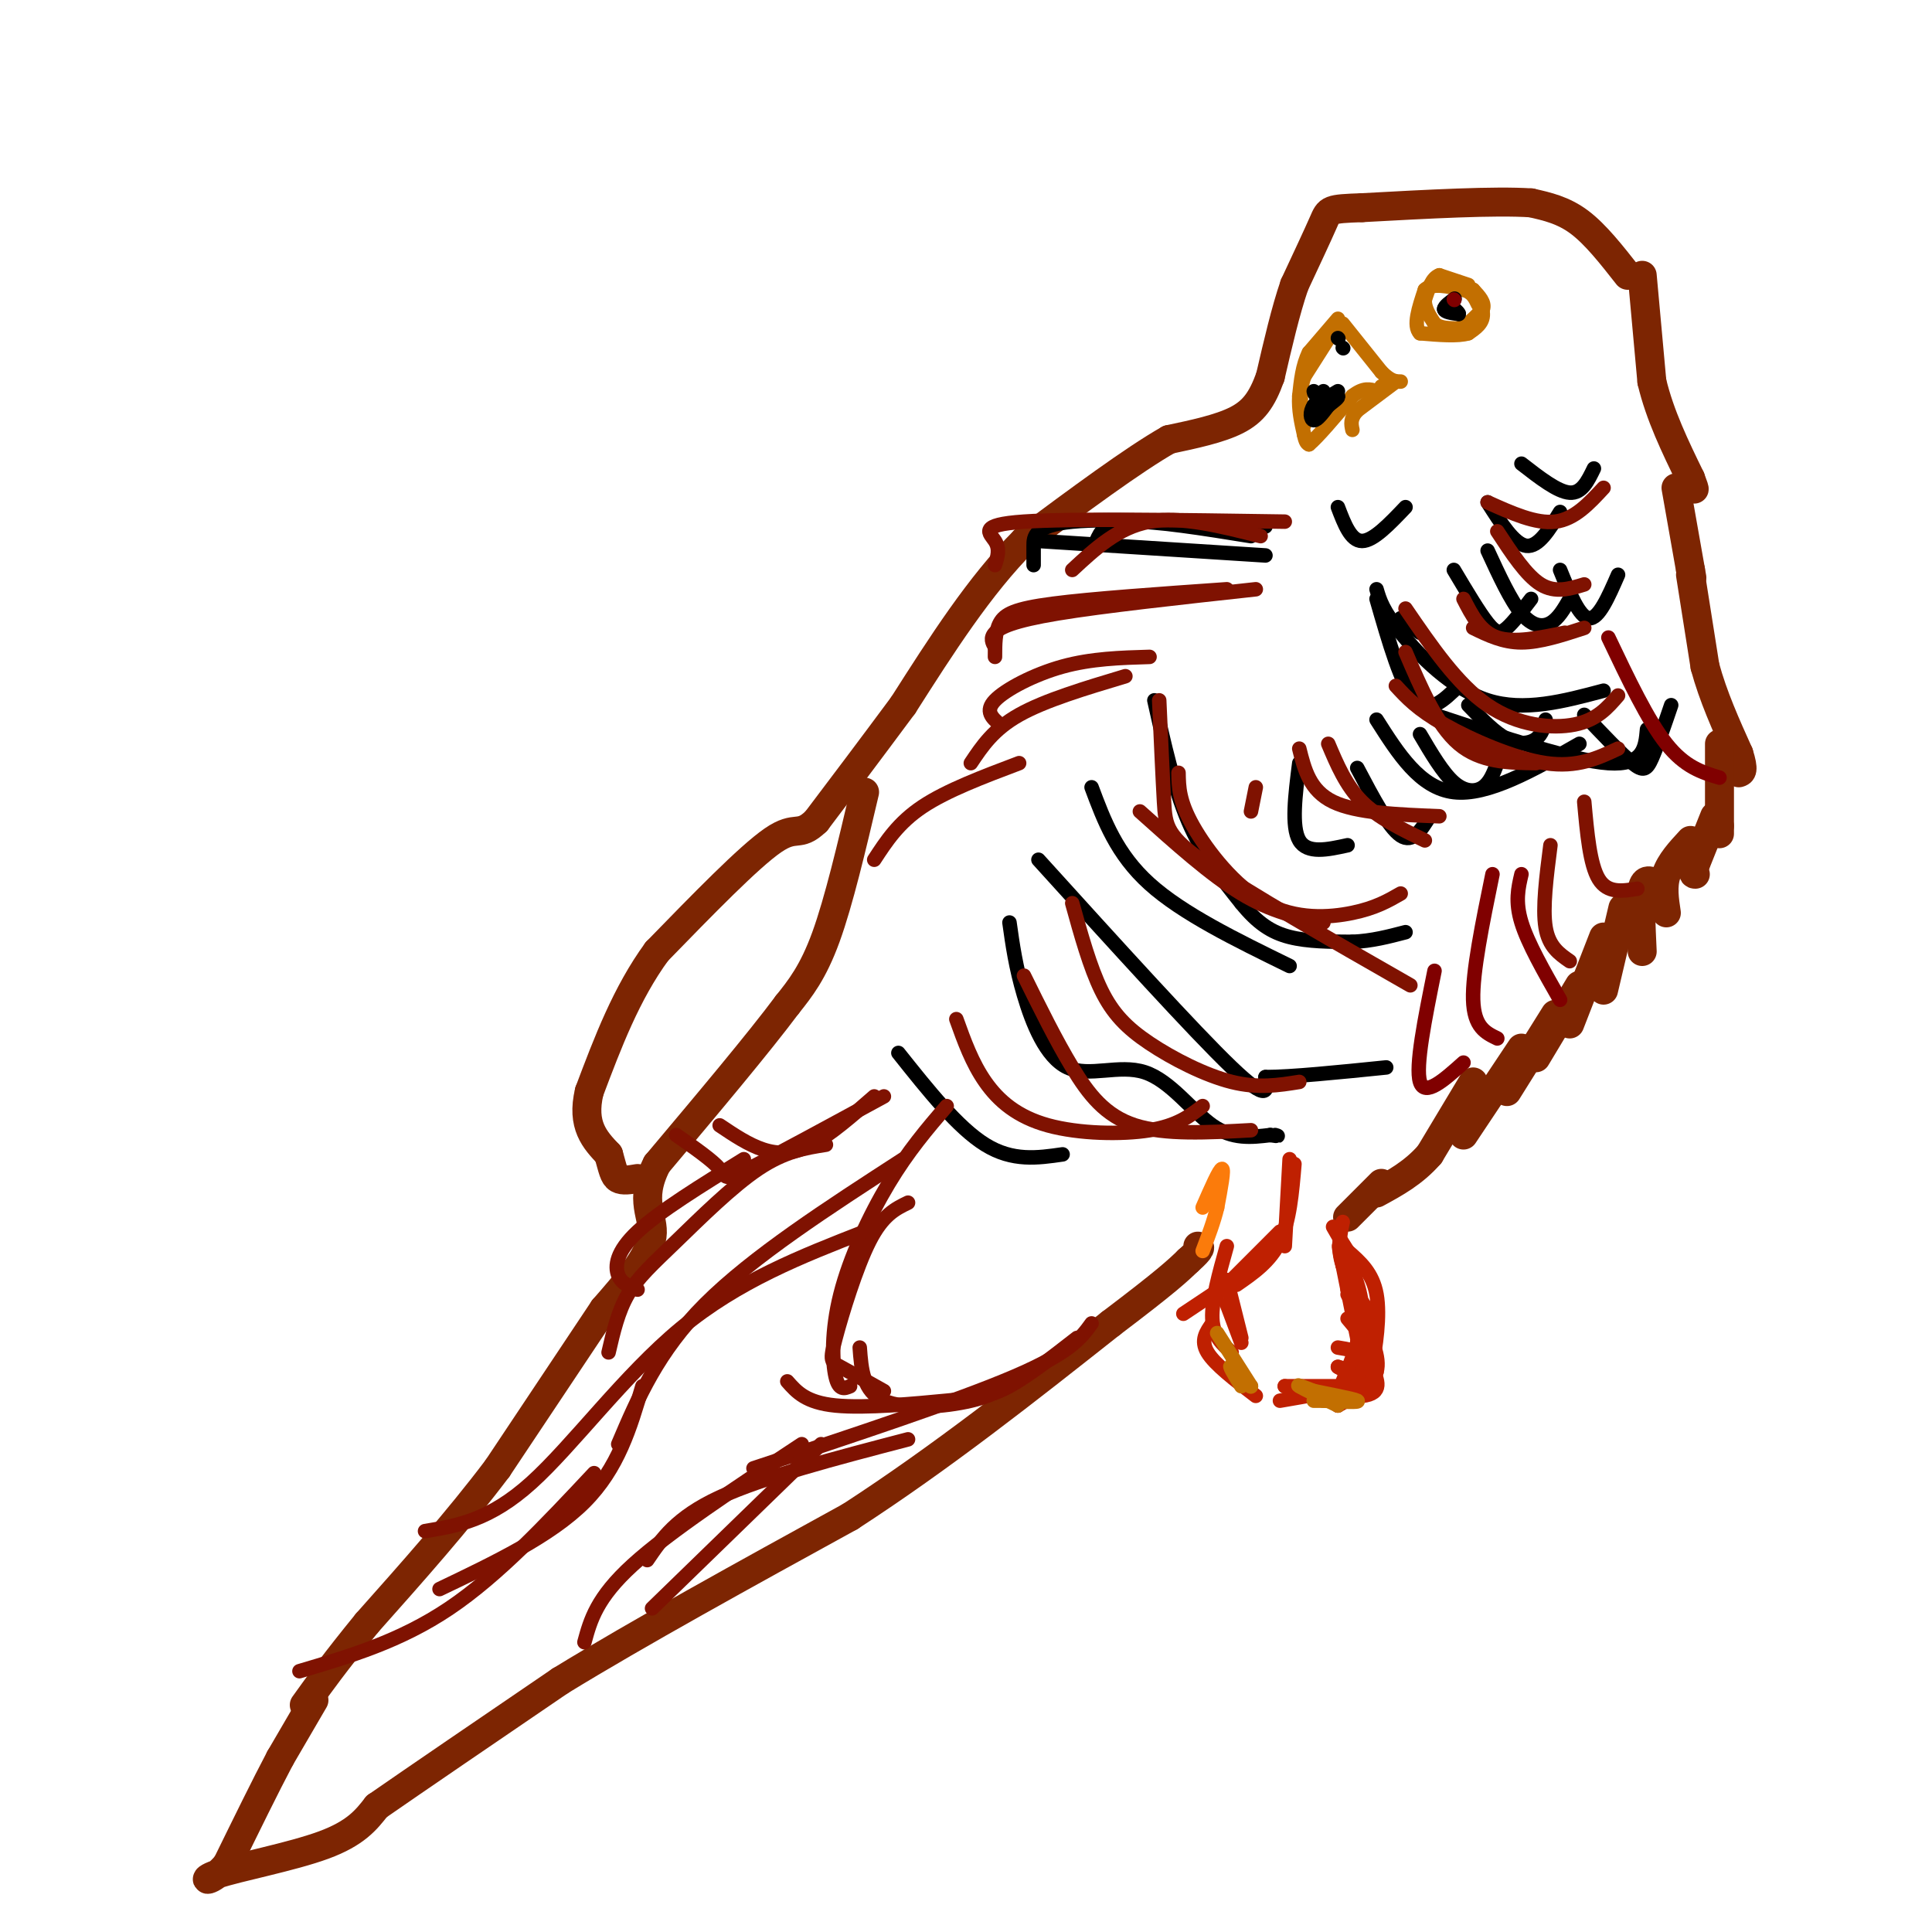 <svg viewBox='0 0 400 400' version='1.1' xmlns='http://www.w3.org/2000/svg' xmlns:xlink='http://www.w3.org/1999/xlink'><g fill='none' stroke='#7D2502' stroke-width='6' stroke-linecap='round' stroke-linejoin='round'><path d='M337,57c-3.333,-4.250 -6.667,-8.500 -10,-11c-3.333,-2.500 -6.667,-3.250 -10,-4'/><path d='M317,42c-7.500,-0.500 -21.250,0.250 -35,1'/><path d='M282,43c-6.956,0.244 -6.844,0.356 -8,3c-1.156,2.644 -3.578,7.822 -6,13'/><path d='M268,59c-1.833,5.333 -3.417,12.167 -5,19'/><path d='M263,78c-1.711,4.778 -3.489,7.222 -7,9c-3.511,1.778 -8.756,2.889 -14,4'/><path d='M242,91c-7.333,4.167 -18.667,12.583 -30,21'/><path d='M212,112c-9.167,9.167 -17.083,21.583 -25,34'/><path d='M187,146c-7.167,9.667 -12.583,16.833 -18,24'/><path d='M169,170c-3.733,3.600 -4.067,0.600 -9,4c-4.933,3.400 -14.467,13.200 -24,23'/><path d='M136,197c-6.333,8.667 -10.167,18.833 -14,29'/><path d='M122,226c-1.667,7.000 1.167,10.000 4,13'/><path d='M126,239c0.889,3.133 1.111,4.467 2,5c0.889,0.533 2.444,0.267 4,0'/><path d='M179,164c-2.667,11.333 -5.333,22.667 -8,30c-2.667,7.333 -5.333,10.667 -8,14'/><path d='M163,208c-5.833,7.833 -16.417,20.417 -27,33'/><path d='M136,241c-3.978,7.800 -0.422,10.800 -1,15c-0.578,4.200 -5.289,9.600 -10,15'/><path d='M125,271c-5.333,8.000 -13.667,20.500 -22,33'/><path d='M103,304c-8.167,10.833 -17.583,21.417 -27,32'/><path d='M76,336c-6.667,8.167 -9.833,12.583 -13,17'/><path d='M65,352c0.000,0.000 -7.000,12.000 -7,12'/><path d='M58,364c-3.000,5.667 -7.000,13.833 -11,22'/><path d='M47,386c-3.333,4.119 -6.167,3.417 -2,2c4.167,-1.417 15.333,-3.548 22,-6c6.667,-2.452 8.833,-5.226 11,-8'/><path d='M78,374c8.167,-5.667 23.083,-15.833 38,-26'/><path d='M116,348c16.333,-10.000 38.167,-22.000 60,-34'/><path d='M176,314c19.000,-12.333 36.500,-26.167 54,-40'/><path d='M230,274c11.667,-8.833 13.833,-10.917 16,-13'/><path d='M246,261c3.000,-2.667 2.500,-2.833 2,-3'/><path d='M340,57c0.000,0.000 2.000,22.000 2,22'/><path d='M342,79c1.667,7.000 4.833,13.500 8,20'/><path d='M350,99c1.333,3.500 0.667,2.250 0,1'/><path d='M347,101c0.000,0.000 3.000,17.000 3,17'/><path d='M350,118c0.500,2.833 0.250,1.417 0,0'/><path d='M350,119c0.000,0.000 3.000,19.000 3,19'/><path d='M353,138c1.667,6.167 4.333,12.083 7,18'/><path d='M360,156c1.167,3.667 0.583,3.833 0,4'/><path d='M356,154c0.000,0.000 0.000,17.000 0,17'/><path d='M356,171c0.000,2.833 0.000,1.417 0,0'/><path d='M355,169c0.000,0.000 -4.000,10.000 -4,10'/><path d='M351,179c-0.667,2.000 -0.333,2.000 0,2'/><path d='M350,174c-2.083,2.250 -4.167,4.500 -5,7c-0.833,2.500 -0.417,5.250 0,8'/><path d='M343,183c-1.250,-0.667 -2.500,-1.333 -3,1c-0.500,2.333 -0.250,7.667 0,13'/><path d='M336,188c0.000,0.000 -4.000,17.000 -4,17'/><path d='M332,194c0.000,0.000 -7.000,18.000 -7,18'/><path d='M327,204c0.000,0.000 -9.000,15.000 -9,15'/><path d='M322,210c0.000,0.000 -10.000,16.000 -10,16'/><path d='M315,217c0.000,0.000 -12.000,18.000 -12,18'/><path d='M305,224c0.000,0.000 -9.000,15.000 -9,15'/><path d='M296,239c-3.333,3.833 -7.167,5.917 -11,8'/><path d='M286,245c0.000,0.000 -7.000,7.000 -7,7'/></g>
<g fill='none' stroke='#FB7B0B' stroke-width='3' stroke-linecap='round' stroke-linejoin='round'><path d='M249,250c1.750,-4.000 3.500,-8.000 4,-8c0.500,0.000 -0.250,4.000 -1,8'/><path d='M252,250c-0.667,2.833 -1.833,5.917 -3,9'/></g>
<g fill='none' stroke='#BF2001' stroke-width='3' stroke-linecap='round' stroke-linejoin='round'><path d='M267,240c0.000,0.000 -1.000,18.000 -1,18'/><path d='M268,241c-0.500,5.917 -1.000,11.833 -3,16c-2.000,4.167 -5.500,6.583 -9,9'/><path d='M265,255c0.000,0.000 -13.000,13.000 -13,13'/><path d='M260,262c0.000,0.000 -15.000,10.000 -15,10'/><path d='M278,253c-0.583,2.750 -1.167,5.500 0,9c1.167,3.500 4.083,7.750 7,12'/><path d='M279,267c0.000,0.000 6.000,6.000 6,6'/><path d='M279,268c0.000,0.000 5.000,9.000 5,9'/><path d='M279,273c0.000,0.000 5.000,6.000 5,6'/><path d='M281,278c0.000,0.000 4.000,5.000 4,5'/><path d='M277,283c0.000,0.000 5.000,3.000 5,3'/><path d='M281,278c0.000,0.000 4.000,6.000 4,6'/><path d='M277,283c0.000,0.000 7.000,2.000 7,2'/><path d='M284,285c0.000,0.000 -7.000,6.000 -7,6'/><path d='M277,279c2.083,0.333 4.167,0.667 5,2c0.833,1.333 0.417,3.667 0,6'/><path d='M283,276c0.000,0.000 1.000,8.000 1,8'/><path d='M282,273c1.917,4.000 3.833,8.000 3,11c-0.833,3.000 -4.417,5.000 -8,7'/><path d='M279,284c1.167,1.000 2.333,2.000 0,3c-2.333,1.000 -8.167,2.000 -14,3'/><path d='M280,287c0.000,0.000 -14.000,0.000 -14,0'/><path d='M266,287c1.289,0.711 11.511,2.489 16,2c4.489,-0.489 3.244,-3.244 2,-6'/><path d='M284,283c0.800,-3.867 1.800,-10.533 1,-15c-0.800,-4.467 -3.400,-6.733 -6,-9'/><path d='M279,259c-1.500,-2.333 -2.250,-3.667 -3,-5'/><path d='M254,258c-1.583,5.667 -3.167,11.333 -3,15c0.167,3.667 2.083,5.333 4,7'/><path d='M254,265c0.000,0.000 3.000,12.000 3,12'/><path d='M254,270c0.000,0.000 3.000,8.000 3,8'/><path d='M251,274c-1.250,1.750 -2.500,3.500 -1,6c1.500,2.500 5.750,5.750 10,9'/><path d='M282,282c0.000,0.000 -4.000,-20.000 -4,-20'/><path d='M278,262c-0.905,-4.310 -1.167,-5.083 0,-3c1.167,2.083 3.762,7.024 4,12c0.238,4.976 -1.881,9.988 -4,15'/></g>
<g fill='none' stroke='#C26F01' stroke-width='3' stroke-linecap='round' stroke-linejoin='round'><path d='M277,291c-3.583,-1.750 -7.167,-3.500 -8,-4c-0.833,-0.500 1.083,0.250 3,1'/><path d='M272,288c2.778,0.600 8.222,1.600 9,2c0.778,0.400 -3.111,0.200 -7,0'/><path d='M274,290c-1.500,0.000 -1.750,0.000 -2,0'/><path d='M252,276c0.000,0.000 7.000,11.000 7,11'/><path d='M259,287c0.111,0.644 -3.111,-3.244 -4,-4c-0.889,-0.756 0.556,1.622 2,4'/><path d='M304,59c0.000,0.000 -6.000,-2.000 -6,-2'/><path d='M298,57c-1.500,0.500 -2.250,2.750 -3,5'/><path d='M295,62c-0.167,1.667 0.917,3.333 2,5'/><path d='M297,67c1.167,1.000 3.083,1.000 5,1'/><path d='M302,68c1.667,-0.500 3.333,-2.250 5,-4'/><path d='M307,64c0.500,-1.333 -0.750,-2.667 -2,-4'/><path d='M305,60c0.267,0.311 1.933,3.089 2,5c0.067,1.911 -1.467,2.956 -3,4'/><path d='M304,69c-2.167,0.667 -6.083,0.333 -10,0'/><path d='M294,69c-1.500,-1.500 -0.250,-5.250 1,-9'/><path d='M295,60c1.500,-1.500 4.750,-0.750 8,0'/><path d='M303,60c1.833,0.500 2.417,1.750 3,3'/><path d='M277,66c0.000,0.000 -6.000,7.000 -6,7'/><path d='M271,73c-1.333,2.667 -1.667,5.833 -2,9'/><path d='M269,82c-0.167,2.833 0.417,5.417 1,8'/><path d='M270,90c0.333,1.667 0.667,1.833 1,2'/><path d='M271,92c1.667,-1.333 5.333,-5.667 9,-10'/><path d='M280,82c2.333,-1.833 3.667,-1.417 5,-1'/><path d='M285,81c1.000,-0.333 1.000,-0.667 1,-1'/><path d='M289,79c0.000,0.000 -8.000,6.000 -8,6'/><path d='M281,85c-1.500,1.667 -1.250,2.833 -1,4'/><path d='M278,67c0.000,0.000 8.000,10.000 8,10'/><path d='M286,77c2.000,2.000 3.000,2.000 4,2'/><path d='M277,67c0.000,0.000 -7.000,11.000 -7,11'/><path d='M270,78c-1.167,3.500 -0.583,6.750 0,10'/></g>
<g fill='none' stroke='#000000' stroke-width='3' stroke-linecap='round' stroke-linejoin='round'><path d='M301,62c-1.000,1.000 -2.000,2.000 -2,2c0.000,0.000 1.000,-1.000 2,-2'/><path d='M301,62c0.333,-0.333 0.167,-0.167 0,0'/><path d='M301,62c-0.578,0.400 -2.022,1.400 -2,2c0.022,0.600 1.511,0.800 3,1'/><path d='M302,65c0.167,-0.167 -0.917,-1.083 -2,-2'/><path d='M274,81c0.000,0.000 -2.000,3.000 -2,3'/><path d='M277,81c0.000,0.000 -5.000,3.000 -5,3'/><path d='M272,84c-0.911,1.267 -0.689,2.933 0,3c0.689,0.067 1.844,-1.467 3,-3'/><path d='M275,84c1.089,-0.911 2.311,-1.689 2,-2c-0.311,-0.311 -2.156,-0.156 -4,0'/><path d='M273,82c-0.833,-0.167 -0.917,-0.583 -1,-1'/><path d='M277,70c0.000,0.000 0.100,0.100 0.1,0.1'/><path d='M278,72c0.000,0.000 0.100,0.100 0.1,0.1'/><path d='M239,145c2.000,9.000 4.000,18.000 7,25c3.000,7.000 7.000,12.000 11,17'/><path d='M257,187c3.356,4.156 6.244,6.044 10,7c3.756,0.956 8.378,0.978 13,1'/><path d='M280,195c4.000,-0.167 7.500,-1.083 11,-2'/><path d='M226,163c2.583,6.917 5.167,13.833 12,20c6.833,6.167 17.917,11.583 29,17'/><path d='M215,178c16.083,17.750 32.167,35.500 40,43c7.833,7.500 7.417,4.750 7,2'/><path d='M262,223c5.333,0.000 15.167,-1.000 25,-2'/><path d='M209,191c0.641,4.587 1.282,9.174 3,15c1.718,5.826 4.512,12.892 9,15c4.488,2.108 10.670,-0.740 16,1c5.330,1.740 9.809,8.069 14,11c4.191,2.931 8.096,2.466 12,2'/><path d='M263,235c2.167,0.333 1.583,0.167 1,0'/><path d='M186,218c6.167,7.750 12.333,15.500 18,19c5.667,3.500 10.833,2.750 16,2'/><path d='M285,124c2.583,9.000 5.167,18.000 8,21c2.833,3.000 5.917,0.000 9,-3'/><path d='M269,158c-0.833,6.583 -1.667,13.167 0,16c1.667,2.833 5.833,1.917 10,1'/><path d='M281,159c3.250,6.167 6.500,12.333 9,14c2.500,1.667 4.250,-1.167 6,-4'/><path d='M294,152c2.356,4.000 4.711,8.000 7,10c2.289,2.000 4.511,2.000 6,1c1.489,-1.000 2.244,-3.000 3,-5'/><path d='M304,146c2.756,2.867 5.511,5.733 8,7c2.489,1.267 4.711,0.933 6,0c1.289,-0.933 1.644,-2.467 2,-4'/><path d='M301,118c2.622,4.400 5.244,8.800 7,11c1.756,2.200 2.644,2.200 4,1c1.356,-1.200 3.178,-3.600 5,-6'/><path d='M308,104c2.750,4.333 5.500,8.667 8,9c2.500,0.333 4.750,-3.333 7,-7'/><path d='M315,96c3.750,2.917 7.500,5.833 10,6c2.500,0.167 3.750,-2.417 5,-5'/><path d='M277,105c1.333,3.500 2.667,7.000 5,7c2.333,0.000 5.667,-3.500 9,-7'/><path d='M323,118c2.000,4.917 4.000,9.833 6,10c2.000,0.167 4.000,-4.417 6,-9'/><path d='M328,148c3.867,4.089 7.733,8.178 10,10c2.267,1.822 2.933,1.378 4,-1c1.067,-2.378 2.533,-6.689 4,-11'/><path d='M285,149c4.500,7.083 9.000,14.167 16,15c7.000,0.833 16.500,-4.583 26,-10'/><path d='M297,148c14.333,4.750 28.667,9.500 36,10c7.333,0.500 7.667,-3.250 8,-7'/><path d='M294,131c0.000,0.000 -4.000,-3.000 -4,-3'/><path d='M285,122c0.644,2.200 1.289,4.400 5,9c3.711,4.600 10.489,11.600 18,14c7.511,2.400 15.756,0.200 24,-2'/><path d='M308,114c2.378,5.156 4.756,10.311 7,13c2.244,2.689 4.356,2.911 6,2c1.644,-0.911 2.822,-2.956 4,-5'/><path d='M262,115c0.000,0.000 -47.000,-3.000 -47,-3'/><path d='M259,111c-9.833,-1.583 -19.667,-3.167 -25,-3c-5.333,0.167 -6.167,2.083 -7,4'/><path d='M262,109c-16.000,-0.889 -32.000,-1.778 -40,-1c-8.000,0.778 -8.000,3.222 -8,5c0.000,1.778 0.000,2.889 0,4'/></g>
<g fill='none' stroke='#7F1201' stroke-width='3' stroke-linecap='round' stroke-linejoin='round'><path d='M261,111c-8.250,-2.083 -16.500,-4.167 -23,-3c-6.500,1.167 -11.250,5.583 -16,10'/><path d='M266,108c-22.133,-0.333 -44.267,-0.667 -54,0c-9.733,0.667 -7.067,2.333 -6,4c1.067,1.667 0.533,3.333 0,5'/><path d='M254,122c-14.000,0.978 -28.000,1.956 -36,3c-8.000,1.044 -10.000,2.156 -11,4c-1.000,1.844 -1.000,4.422 -1,7'/><path d='M260,122c-15.867,1.733 -31.733,3.467 -41,5c-9.267,1.533 -11.933,2.867 -13,4c-1.067,1.133 -0.533,2.067 0,3'/><path d='M238,136c-6.022,0.178 -12.044,0.356 -18,2c-5.956,1.644 -11.844,4.756 -14,7c-2.156,2.244 -0.578,3.622 1,5'/><path d='M233,140c-8.333,2.500 -16.667,5.000 -22,8c-5.333,3.000 -7.667,6.500 -10,10'/><path d='M211,158c-7.500,2.833 -15.000,5.667 -20,9c-5.000,3.333 -7.500,7.167 -10,11'/><path d='M226,274c-2.167,3.000 -4.333,6.000 -16,11c-11.667,5.000 -32.833,12.000 -54,19'/><path d='M196,229c-3.988,4.655 -7.976,9.310 -12,16c-4.024,6.690 -8.083,15.417 -10,23c-1.917,7.583 -1.690,14.024 -1,17c0.690,2.976 1.845,2.488 3,2'/><path d='M188,249c-2.613,1.268 -5.226,2.536 -8,8c-2.774,5.464 -5.708,15.125 -7,20c-1.292,4.875 -0.940,4.964 1,6c1.940,1.036 5.470,3.018 9,5'/><path d='M178,279c0.333,4.533 0.667,9.067 5,11c4.333,1.933 12.667,1.267 18,0c5.333,-1.267 7.667,-3.133 10,-5'/><path d='M223,277c-5.071,3.946 -10.143,7.893 -14,10c-3.857,2.107 -6.500,2.375 -13,3c-6.500,0.625 -16.857,1.607 -23,1c-6.143,-0.607 -8.071,-2.804 -10,-5'/><path d='M187,240c-15.583,10.083 -31.167,20.167 -41,30c-9.833,9.833 -13.917,19.417 -18,29'/><path d='M179,255c-13.089,5.111 -26.178,10.222 -38,20c-11.822,9.778 -22.378,24.222 -31,32c-8.622,7.778 -15.311,8.889 -22,10'/><path d='M181,227c-4.578,4.000 -9.156,8.000 -13,10c-3.844,2.000 -6.956,2.000 -10,1c-3.044,-1.000 -6.022,-3.000 -9,-5'/><path d='M183,227c-11.356,6.178 -22.711,12.356 -28,15c-5.289,2.644 -4.511,1.756 -6,0c-1.489,-1.756 -5.244,-4.378 -9,-7'/><path d='M154,240c-8.756,5.400 -17.511,10.800 -22,15c-4.489,4.200 -4.711,7.200 -4,9c0.711,1.800 2.356,2.400 4,3'/><path d='M171,237c-4.268,0.673 -8.536,1.345 -14,5c-5.464,3.655 -12.125,10.292 -17,15c-4.875,4.708 -7.964,7.488 -10,11c-2.036,3.512 -3.018,7.756 -4,12'/><path d='M133,287c-2.500,8.500 -5.000,17.000 -12,24c-7.000,7.000 -18.500,12.500 -30,18'/><path d='M123,305c-9.917,10.583 -19.833,21.167 -30,28c-10.167,6.833 -20.583,9.917 -31,13'/><path d='M188,298c-15.000,3.917 -30.000,7.833 -39,12c-9.000,4.167 -12.000,8.583 -15,13'/><path d='M166,299c-13.750,9.083 -27.500,18.167 -35,25c-7.500,6.833 -8.750,11.417 -10,16'/><path d='M170,299c0.000,0.000 -35.000,34.000 -35,34'/><path d='M240,145c0.356,7.978 0.711,15.956 1,21c0.289,5.044 0.511,7.156 9,13c8.489,5.844 25.244,15.422 42,25'/><path d='M244,160c0.048,2.923 0.095,5.845 3,11c2.905,5.155 8.667,12.542 15,16c6.333,3.458 13.238,2.988 18,2c4.762,-0.988 7.381,-2.494 10,-4'/><path d='M291,126c5.378,7.867 10.756,15.733 17,20c6.244,4.267 13.356,4.933 18,4c4.644,-0.933 6.822,-3.467 9,-6'/><path d='M308,104c5.000,2.250 10.000,4.500 14,4c4.000,-0.500 7.000,-3.750 10,-7'/><path d='M310,110c3.000,4.583 6.000,9.167 9,11c3.000,1.833 6.000,0.917 9,0'/><path d='M305,130c3.083,1.500 6.167,3.000 10,3c3.833,0.000 8.417,-1.500 13,-3'/><path d='M303,124c1.750,3.417 3.500,6.833 7,8c3.500,1.167 8.750,0.083 14,-1'/><path d='M289,142c2.222,2.422 4.444,4.844 10,8c5.556,3.156 14.444,7.044 21,8c6.556,0.956 10.778,-1.022 15,-3'/><path d='M291,135c3.250,7.583 6.500,15.167 11,19c4.500,3.833 10.250,3.917 16,4'/><path d='M275,154c1.833,4.333 3.667,8.667 7,12c3.333,3.333 8.167,5.667 13,8'/><path d='M269,155c1.083,4.333 2.167,8.667 7,11c4.833,2.333 13.417,2.667 22,3'/><path d='M260,163c0.000,0.000 -1.000,5.000 -1,5'/><path d='M236,168c7.333,6.583 14.667,13.167 21,17c6.333,3.833 11.667,4.917 17,6'/><path d='M222,187c1.827,6.601 3.655,13.202 6,18c2.345,4.798 5.208,7.792 10,11c4.792,3.208 11.512,6.631 17,8c5.488,1.369 9.744,0.685 14,0'/><path d='M212,202c3.311,6.711 6.622,13.422 10,19c3.378,5.578 6.822,10.022 13,12c6.178,1.978 15.089,1.489 24,1'/><path d='M198,211c1.625,4.536 3.250,9.071 6,13c2.750,3.929 6.625,7.250 13,9c6.375,1.750 15.250,1.929 21,1c5.750,-0.929 8.375,-2.964 11,-5'/><path d='M328,166c0.583,6.500 1.167,13.000 3,16c1.833,3.000 4.917,2.500 8,2'/><path d='M321,175c-0.833,6.500 -1.667,13.000 -1,17c0.667,4.000 2.833,5.500 5,7'/></g>
<g fill='none' stroke='#800000' stroke-width='3' stroke-linecap='round' stroke-linejoin='round'><path d='M315,181c-0.667,2.833 -1.333,5.667 0,10c1.333,4.333 4.667,10.167 8,16'/><path d='M309,181c-2.083,10.167 -4.167,20.333 -4,26c0.167,5.667 2.583,6.833 5,8'/><path d='M297,201c-2.000,9.917 -4.000,19.833 -3,23c1.000,3.167 5.000,-0.417 9,-4'/><path d='M333,132c4.083,8.583 8.167,17.167 12,22c3.833,4.833 7.417,5.917 11,7'/><path d='M301,62c0.000,0.000 0.100,0.100 0.1,0.1'/></g>
</svg>